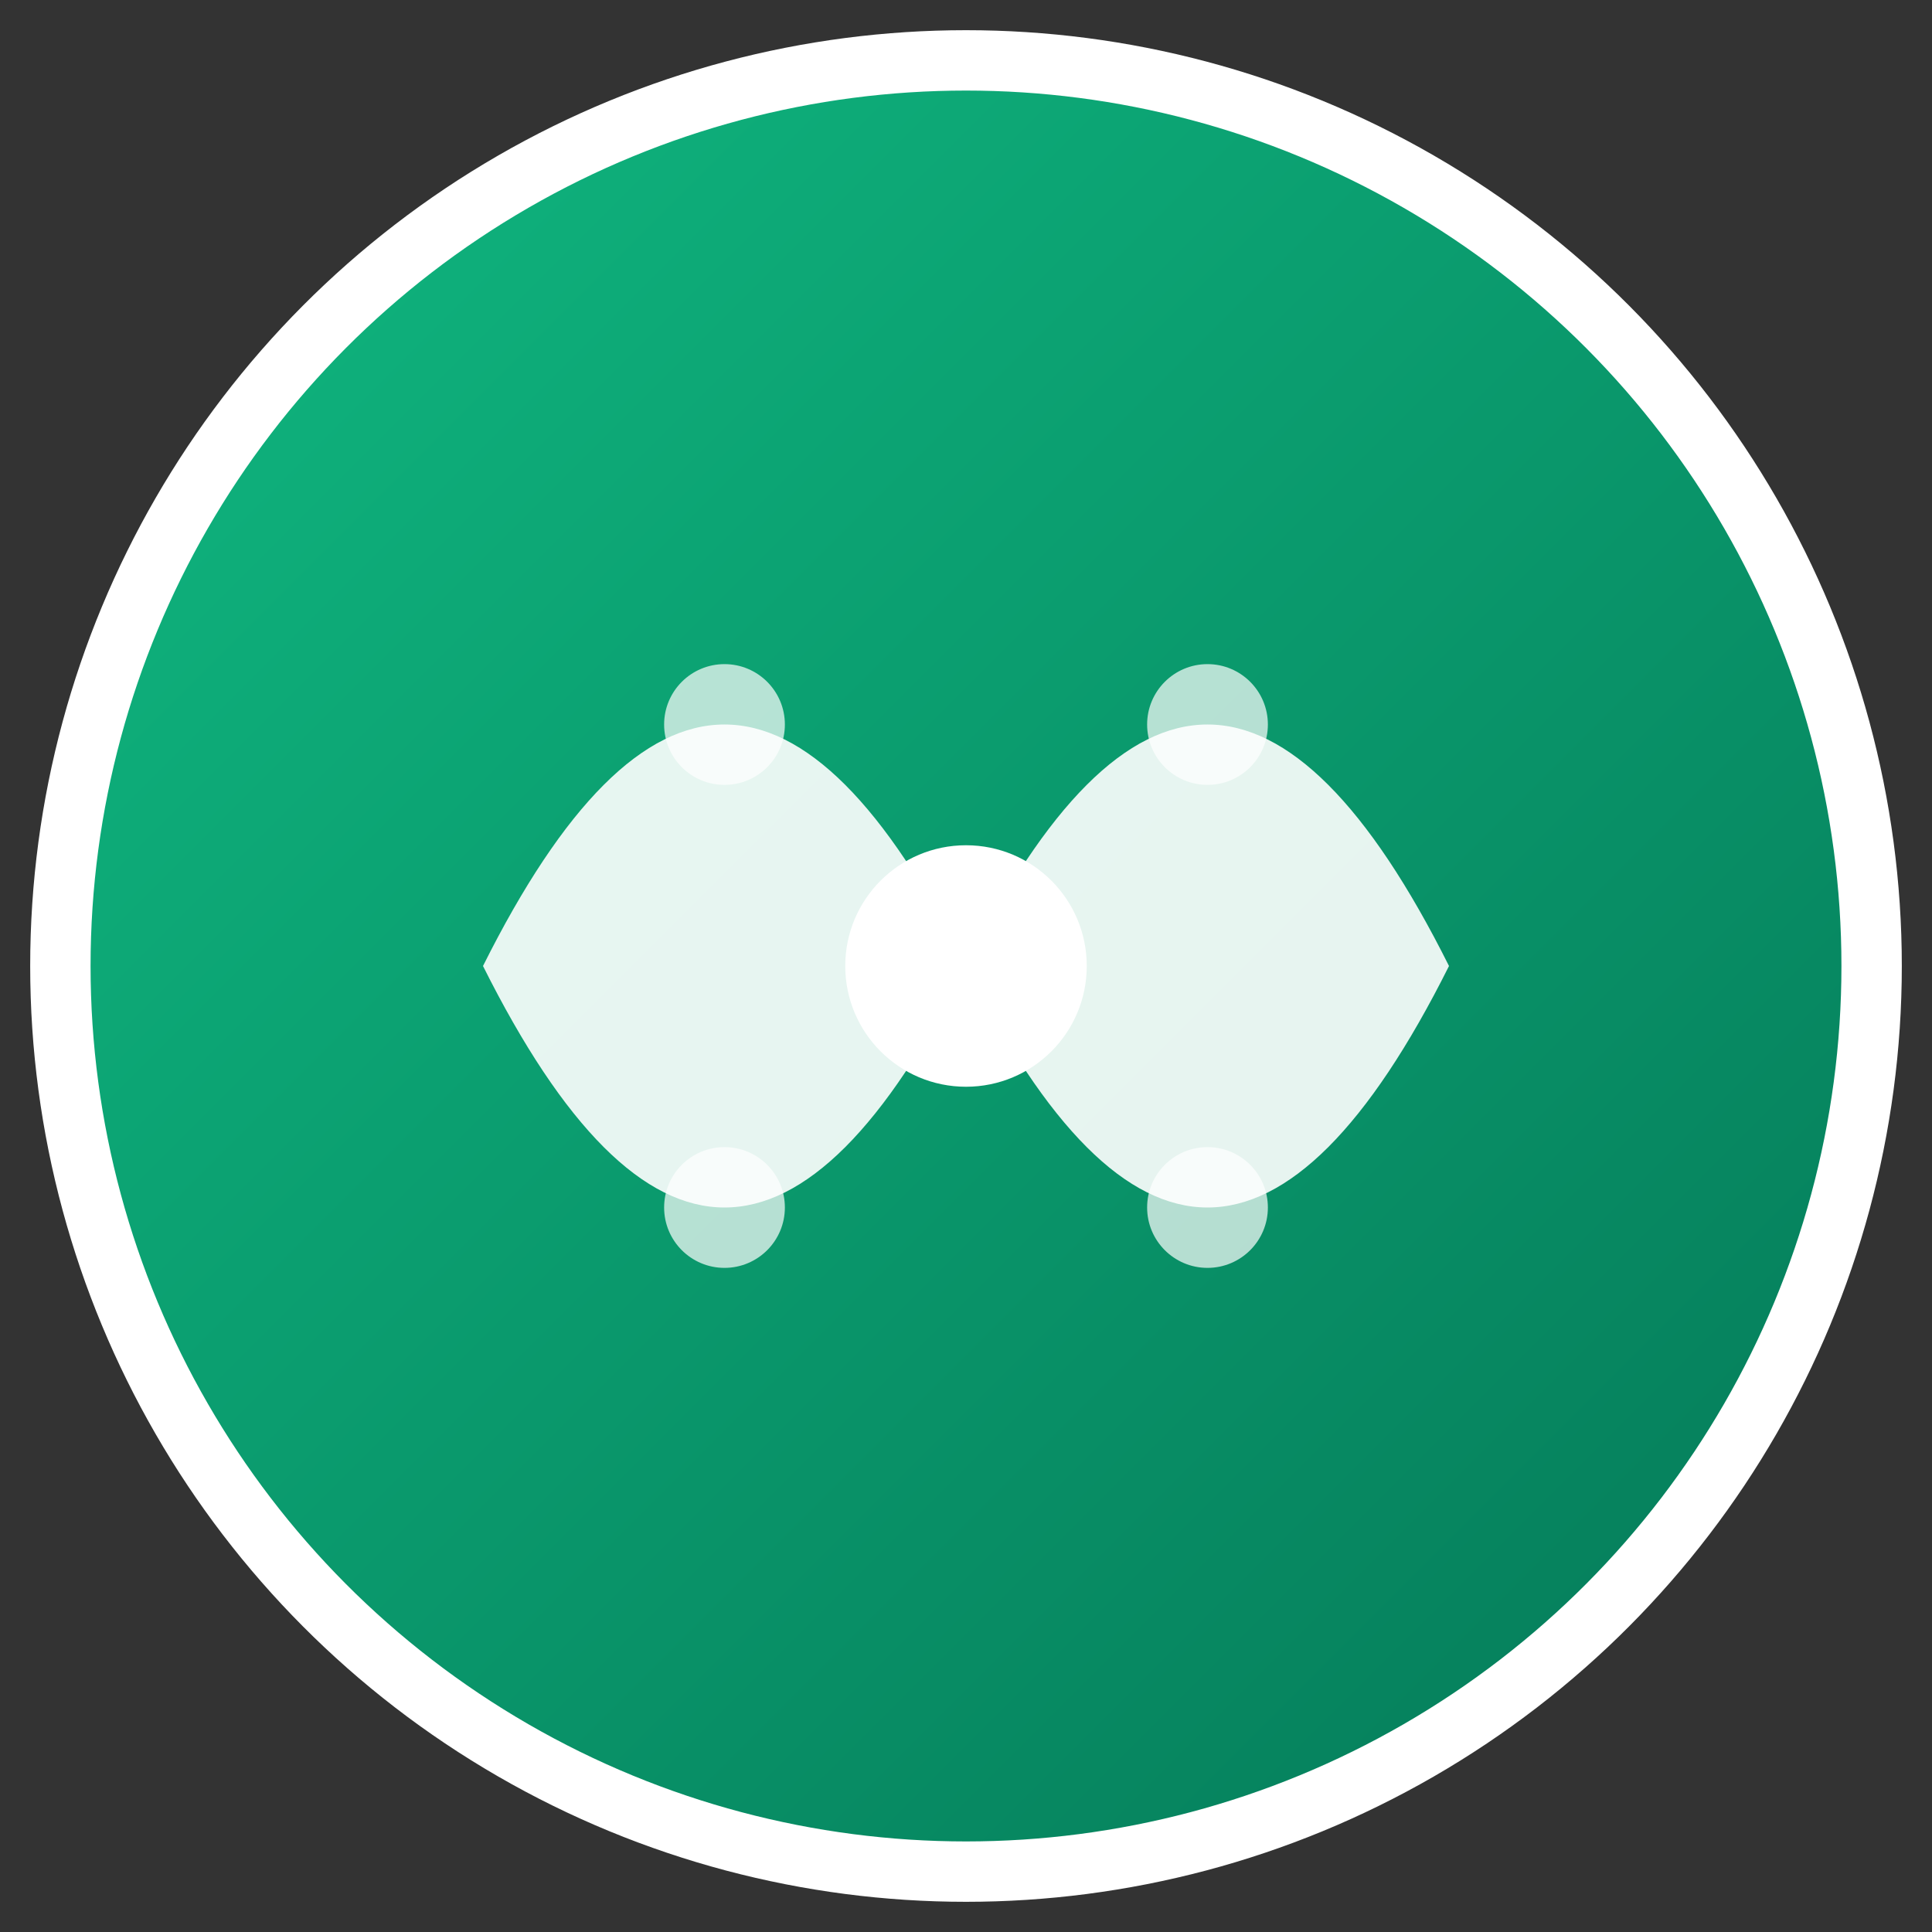 <svg xmlns="http://www.w3.org/2000/svg" viewBox="0 0 32 32" width="32" height="32">
  <rect x="0" y="0" width="32" height="32" fill="#333333" stroke="none"/>
  <defs>
    <linearGradient id="gradient" x1="0%" y1="0%" x2="100%" y2="100%">
      <stop offset="0%" style="stop-color:#10b981;stop-opacity:1" />
      <stop offset="100%" style="stop-color:#047857;stop-opacity:1" />
    </linearGradient>
  </defs>
  
  <!-- Background circle -->
  <circle cx="16" cy="16" r="15" fill="url(#gradient)" stroke="#ffffff" stroke-width="1"/>
  
  <!-- Leaf design representing nutrition and balance -->
  <path d="M8 16 Q12 8 16 16 Q20 8 24 16 Q20 24 16 16 Q12 24 8 16 Z" 
        fill="#ffffff" opacity="0.9"/>
  
  <!-- Central balance point -->
  <circle cx="16" cy="16" r="2" fill="#ffffff"/>
  
  <!-- Small dots representing nutrients -->
  <circle cx="12" cy="12" r="1" fill="#ffffff" opacity="0.7"/>
  <circle cx="20" cy="12" r="1" fill="#ffffff" opacity="0.7"/>
  <circle cx="12" cy="20" r="1" fill="#ffffff" opacity="0.7"/>
  <circle cx="20" cy="20" r="1" fill="#ffffff" opacity="0.7"/>
</svg>